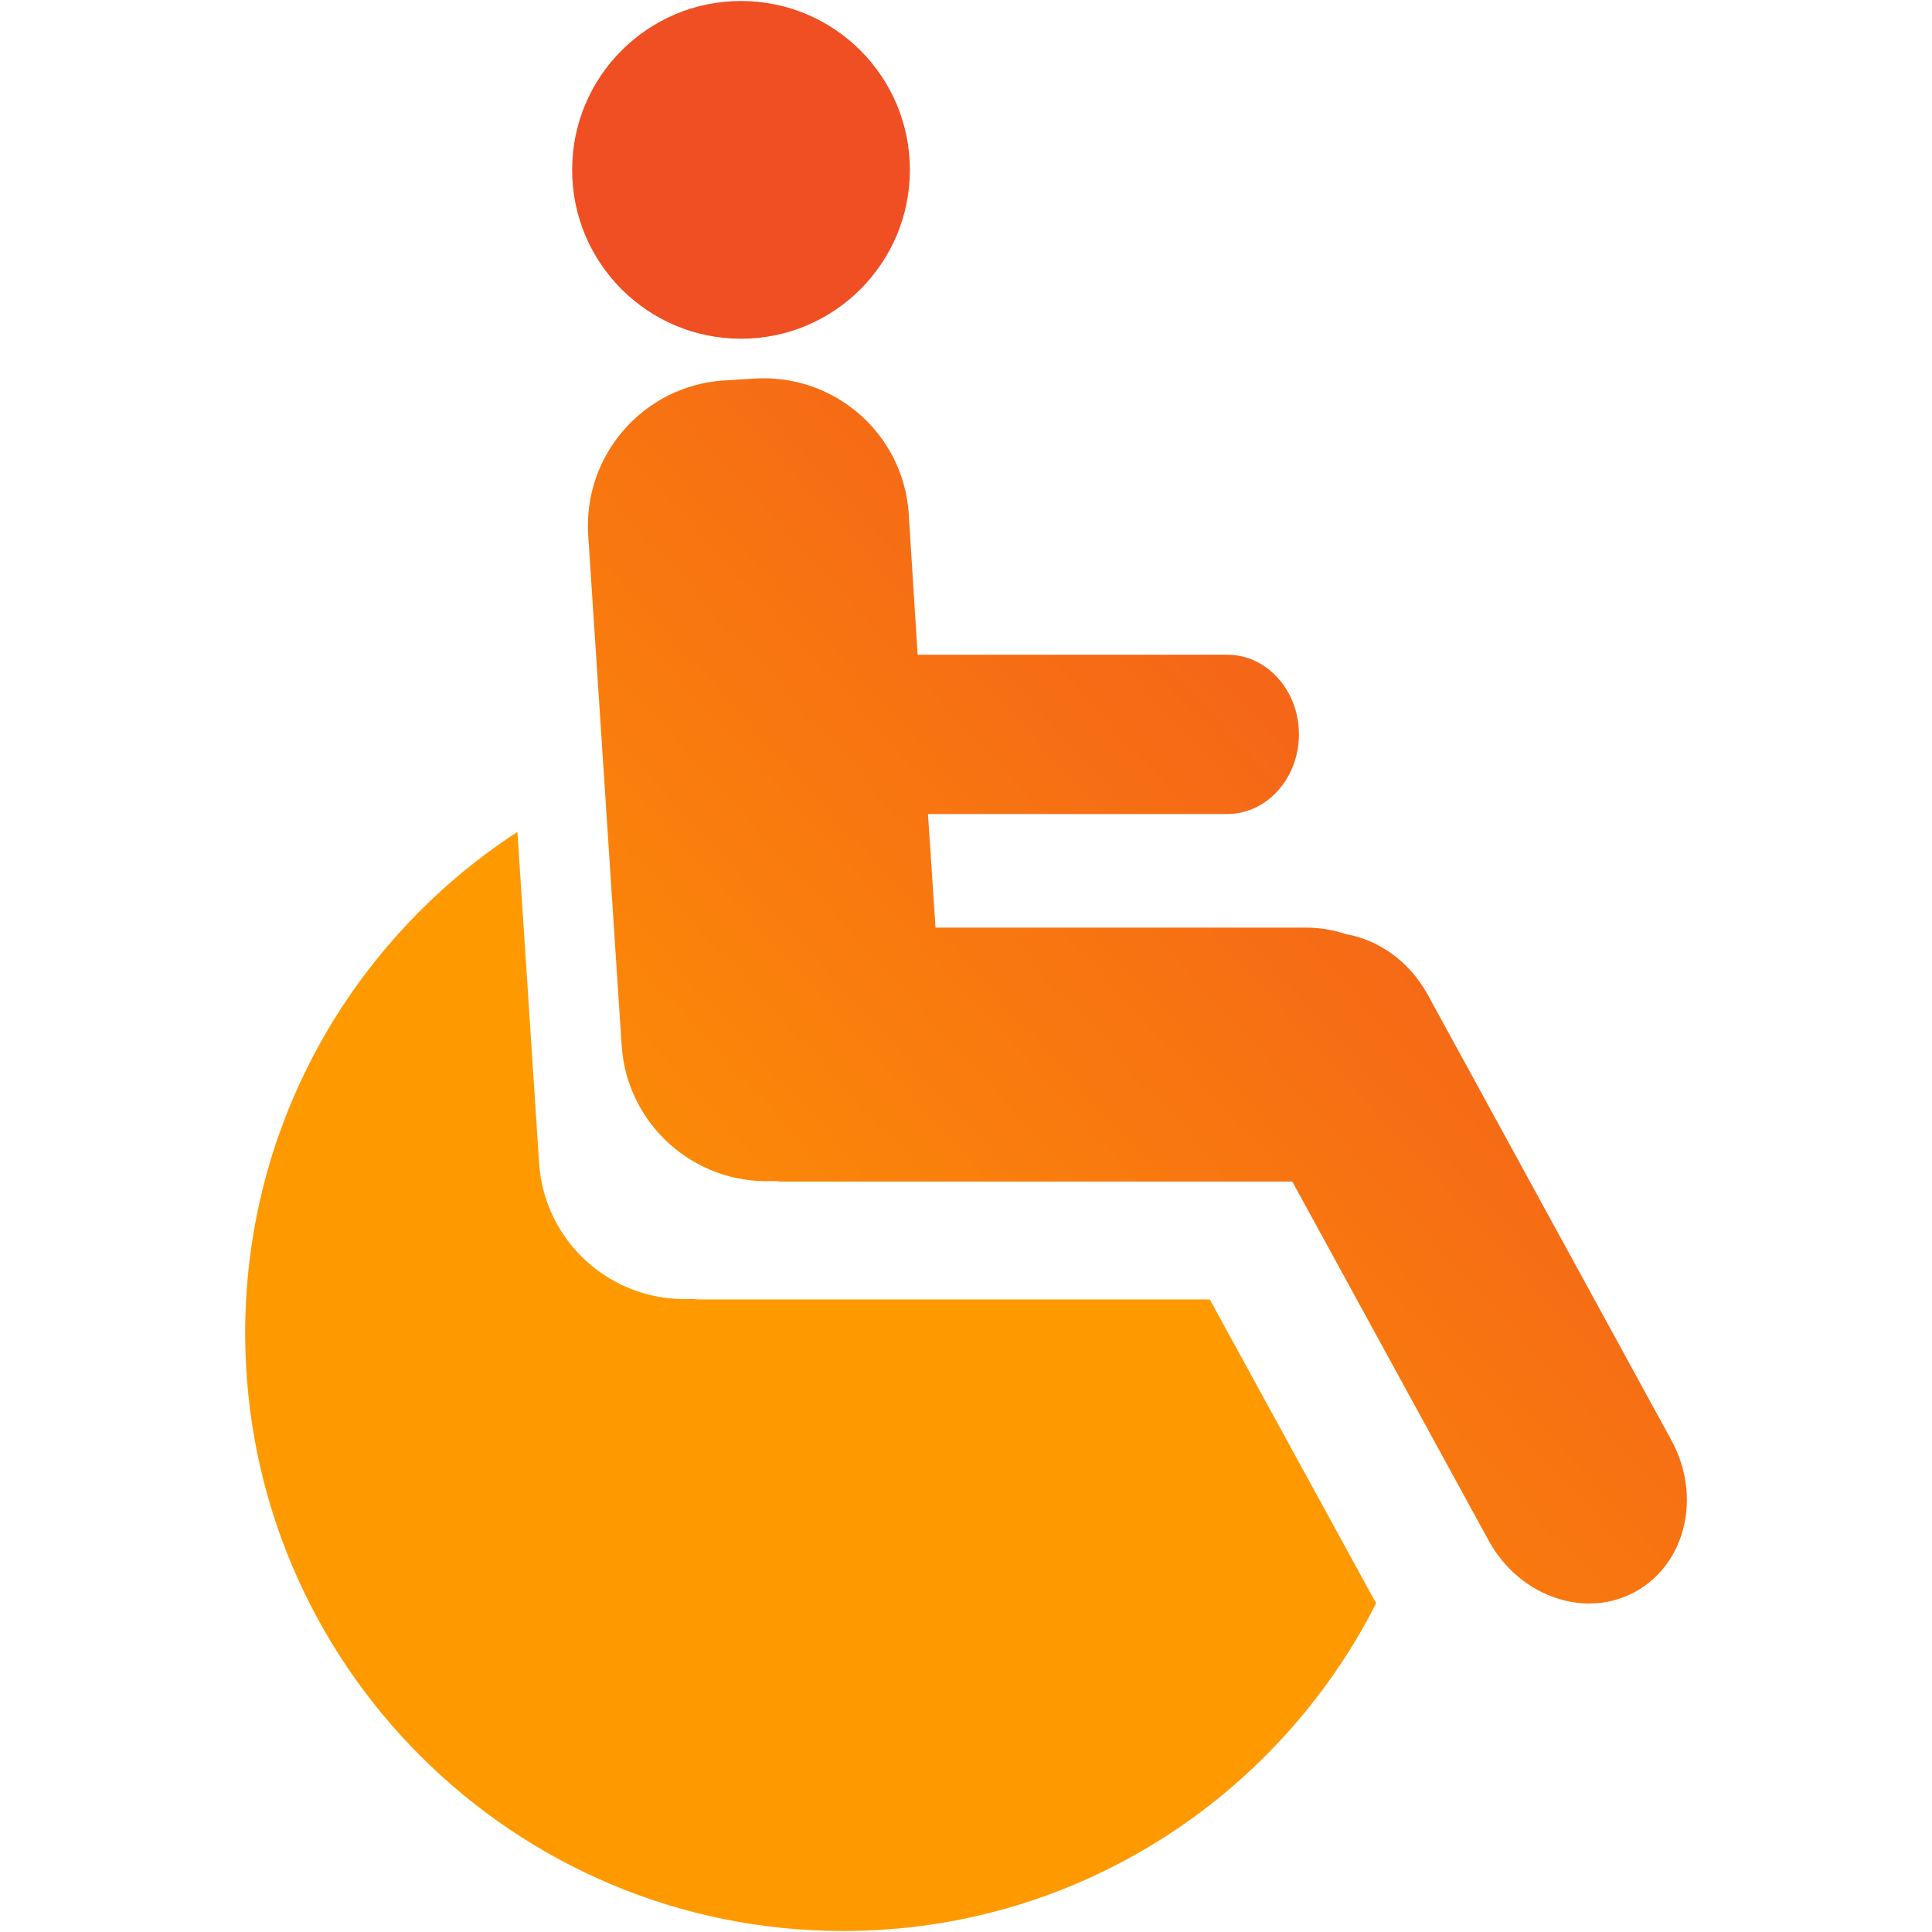 <svg width="64" height="64" xmlns="http://www.w3.org/2000/svg">
 <defs>
  <linearGradient y2="0" x2="1" y1="1" x1="0" id="svg_10">
   <stop offset="0" stop-color="#FF9900"/>
   <stop offset="1" stop-color="#F04E23"/>
  </linearGradient>
 </defs>
 <g>
  <title>background</title>
  <rect fill="none" id="canvas_background" height="402" width="582" y="-1" x="-1"/>
 </g>
 <g>
  <title>Layer 1</title>
  <path id="svg_3" fill="url(#svg_10)" d="m54.173,52.728c-0.482,0.265 -0.997,0.39 -1.528,0.39c-1.296,0 -2.606,-0.765 -3.326,-2.076l-6.51,-11.901l-16.815,0c-0.093,0 -0.186,0 -0.28,-0.015l-0.141,0c-2.592,0.095 -4.808,-1.888 -4.98,-4.494l-1.108,-16.908c-0.171,-2.654 1.842,-4.949 4.498,-5.121l0.997,-0.061c2.656,-0.174 4.949,1.826 5.123,4.479l0.295,4.668l10.259,0c1.312,0 2.372,1.186 2.372,2.637c0,1.453 -1.061,2.639 -2.372,2.639l-9.917,0l0.25,3.763l12.274,0c0.467,0 0.905,0.078 1.326,0.218c1.076,0.188 2.092,0.891 2.702,1.999l8.086,14.785c0.996,1.844 0.466,4.077 -1.205,4.998z"/>
  <circle id="svg_5" r="5.594" fill="#F04E23" cy="5.627" cx="24.547"/>
  <line id="svg_7" y2="31.003" y1="30.869" x2="28.015" x1="28.006" fill="#F04E23"/>
  <path id="svg_8" fill="#FF9900" d="m40.076,43.046l-16.814,0c-0.095,0 -0.188,0 -0.281,-0.015l-0.14,0c-2.592,0.091 -4.809,-1.891 -4.982,-4.498l-0.719,-10.975c-5.425,3.534 -9.018,9.643 -9.018,16.601c0,10.94 8.869,19.808 19.809,19.808c7.716,0 14.383,-4.419 17.655,-10.855l-5.51,-10.066z"/>
 </g>
</svg>